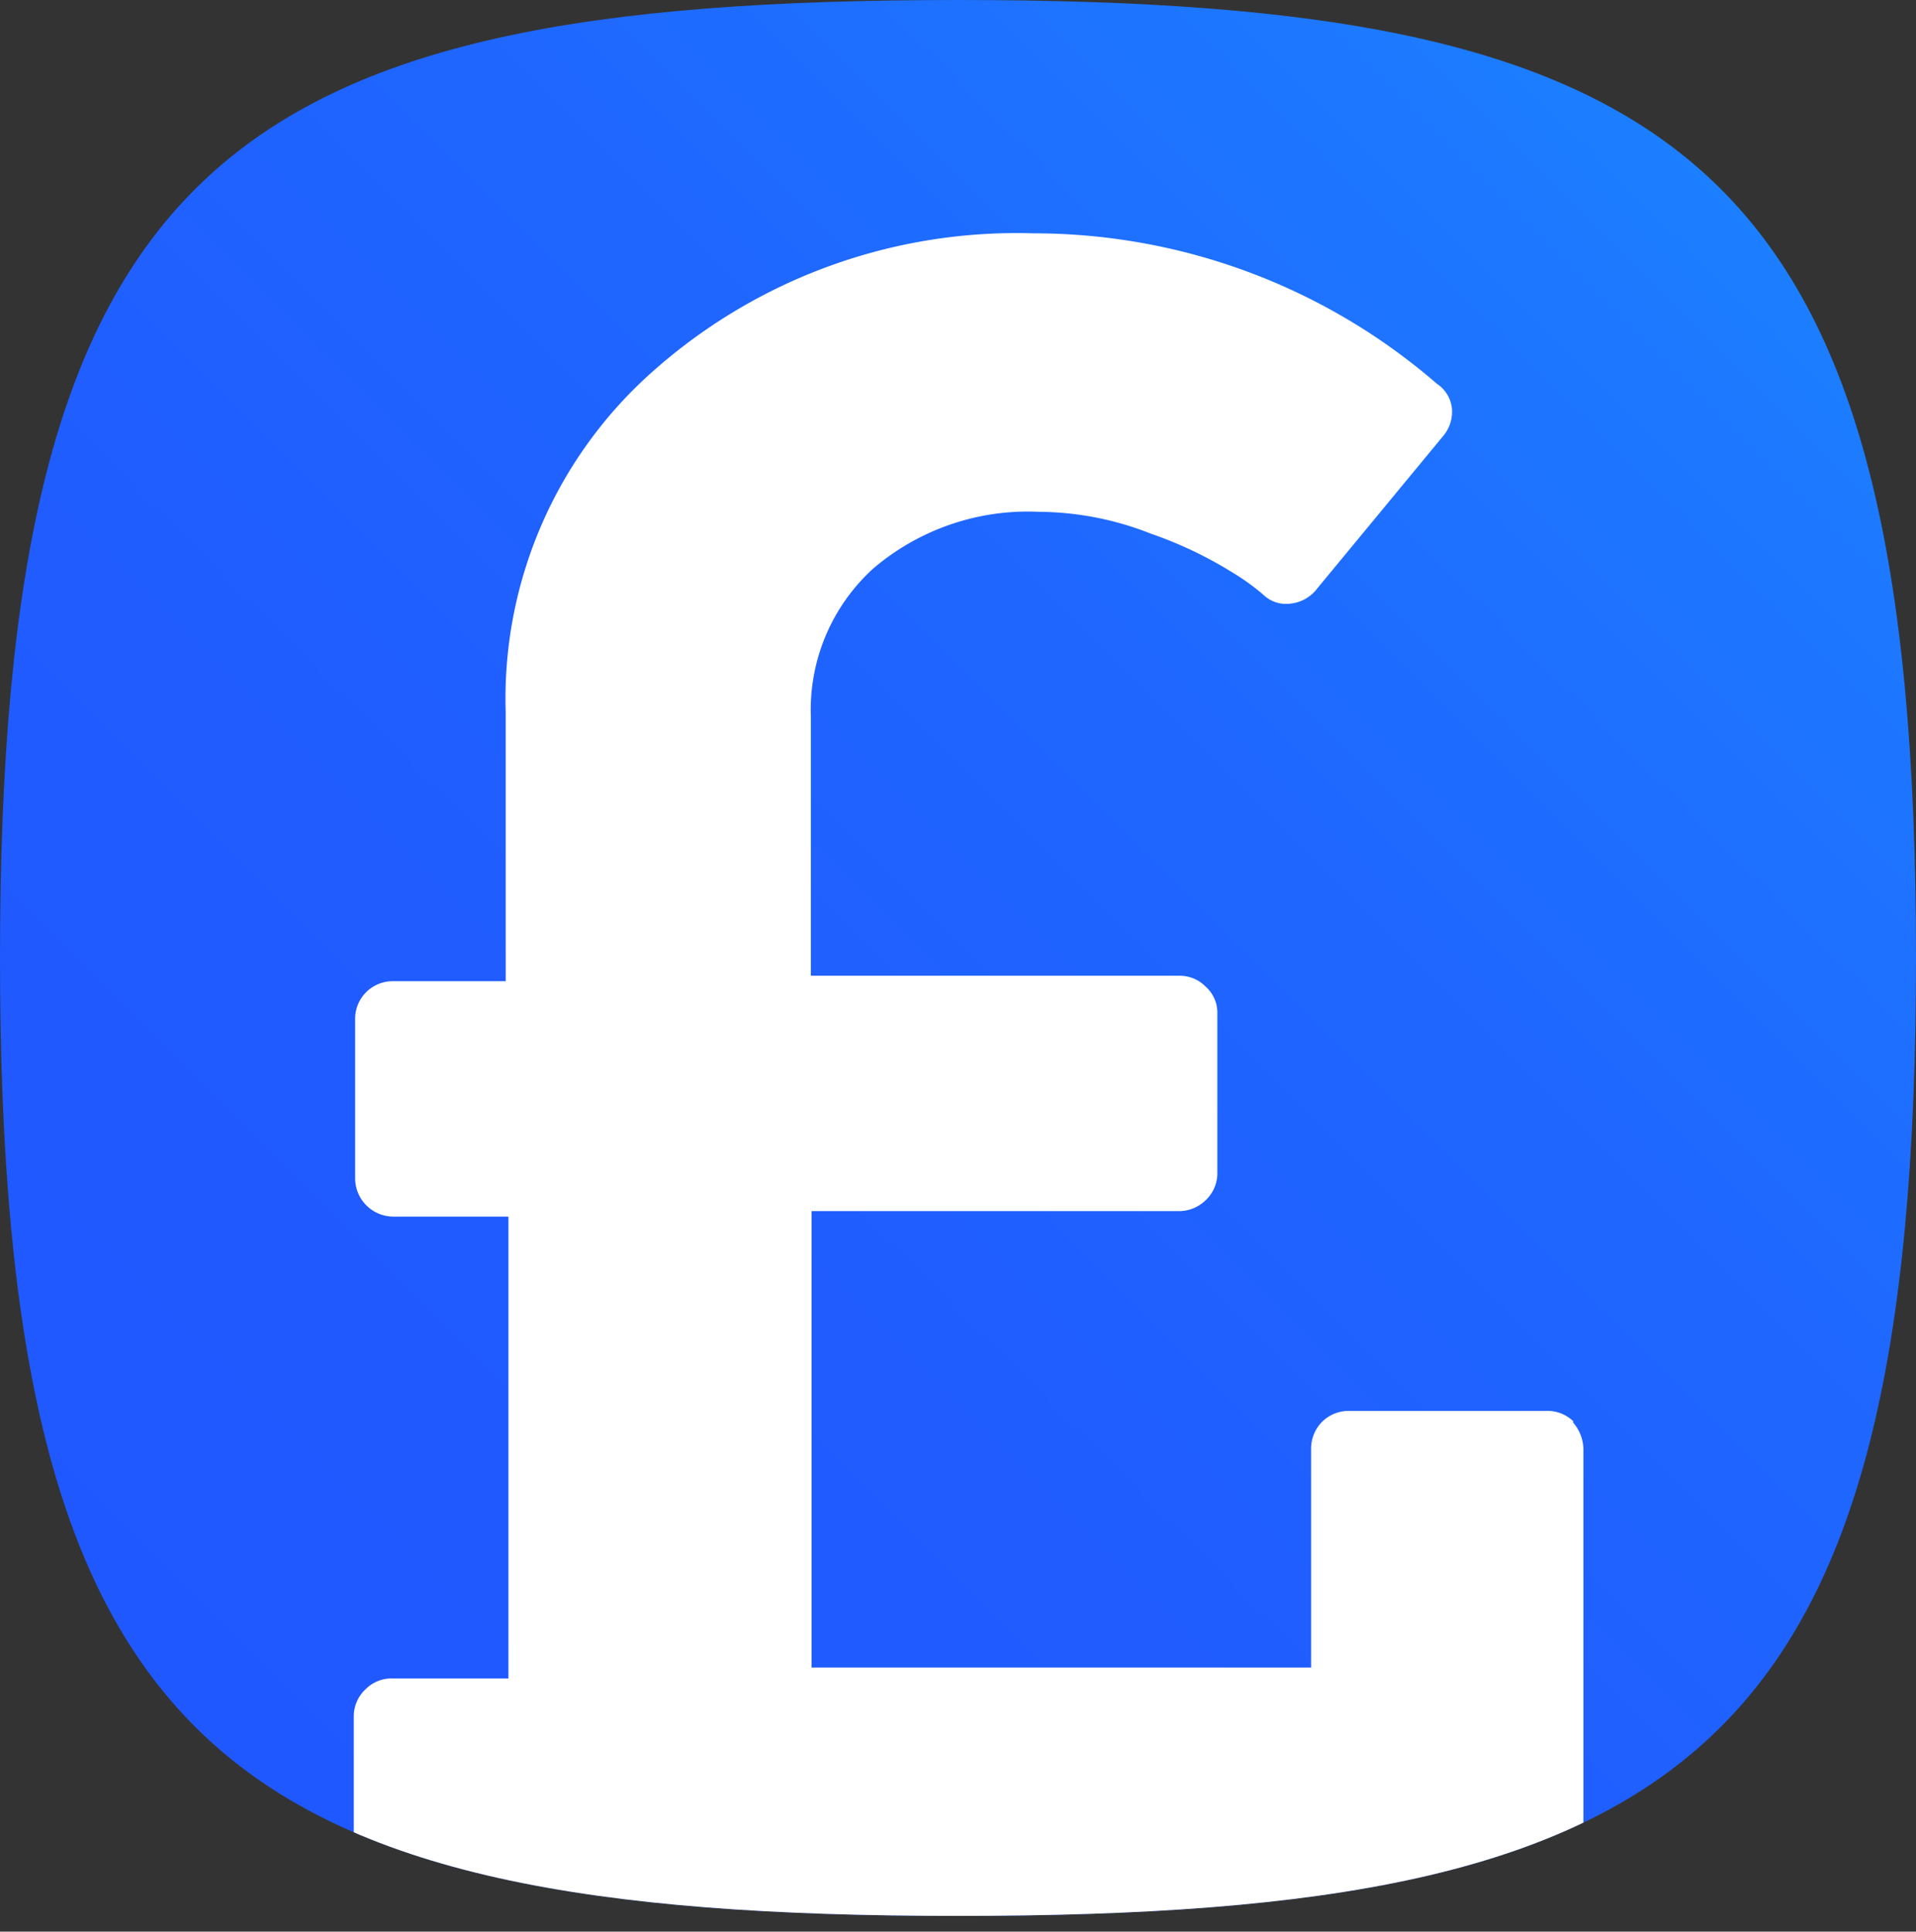 <svg xmlns="http://www.w3.org/2000/svg" xmlns:xlink="http://www.w3.org/1999/xlink" viewBox="0 0 28 28.23">
    <rect x="0" y="0" width="28" height="28.23" fill="#333333" stroke="none"/>
    <defs>
        <style>
            .cls-1 {
                fill: none;
            }

            .cls-2 {
                fill: url(#linear-gradient);
            }

            .cls-3 {
                clip-path: url(#clip-path);
            }

            .cls-4 {
                fill: #fff;
            }
        </style>
        <linearGradient id="linear-gradient" x1="2.81" y1="25.19" x2="25.19" y2="2.81" gradientUnits="userSpaceOnUse">
            <stop offset="0" stop-color="#2058ff" />
            <stop offset="0.34" stop-color="#205cff" />
            <stop offset="0.64" stop-color="#1f66ff" />
            <stop offset="0.92" stop-color="#1d78ff" />
            <stop offset="1" stop-color="#1c7fff" />
        </linearGradient>
        <clipPath id="clip-path">
            <path class="cls-1" d="M14,0C24.73,0,28,2.38,28,14S24.73,28,14,28,0,25.62,0,14,3.27,0,14,0Z" />
        </clipPath>
    </defs>
    <title>Asset 15</title>
    <g id="Layer_2" data-name="Layer 2">
        <g id="Layer_1-2" data-name="Layer 1">
            <path class="cls-2" d="M14,0C24.73,0,28,2.38,28,14S24.73,28,14,28,0,25.62,0,14,3.27,0,14,0Z" />
            <g class="cls-3">
                <path class="cls-4"
                    d="M23,20.78a.54.54,0,0,0-.41-.16H19.72a.55.55,0,0,0-.41.17.56.56,0,0,0-.15.39v3.19h-7.3V17.7h5.37a.56.56,0,0,0,.4-.17.54.54,0,0,0,.16-.4V14.82a.51.51,0,0,0-.17-.4.53.53,0,0,0-.39-.16H11.85V10.48a2.79,2.79,0,0,1,.91-2.17,3.48,3.48,0,0,1,2.42-.83,4.5,4.5,0,0,1,1.64.32A5.88,5.88,0,0,1,18,8.36a3.34,3.34,0,0,1,.46.33.48.48,0,0,0,.41.13.56.56,0,0,0,.38-.22L21.1,6.36A.55.55,0,0,0,21.22,6,.49.49,0,0,0,21,5.61a9,9,0,0,0-5.9-2.2,8,8,0,0,0-5.54,2,6.39,6.39,0,0,0-2.17,5v3.93H5.76a.55.55,0,0,0-.57.57v2.31a.56.56,0,0,0,.56.56H7.43v6.75H5.73a.53.53,0,0,0-.39.16.54.54,0,0,0-.17.4v2.64a.54.54,0,0,0,.16.41.58.58,0,0,0,.41.16l16.84,0a.54.54,0,0,0,.41-.16.55.55,0,0,0,.15-.4V21.18a.61.61,0,0,0-.16-.4Z" />
            </g>
        </g>
    </g>
</svg>